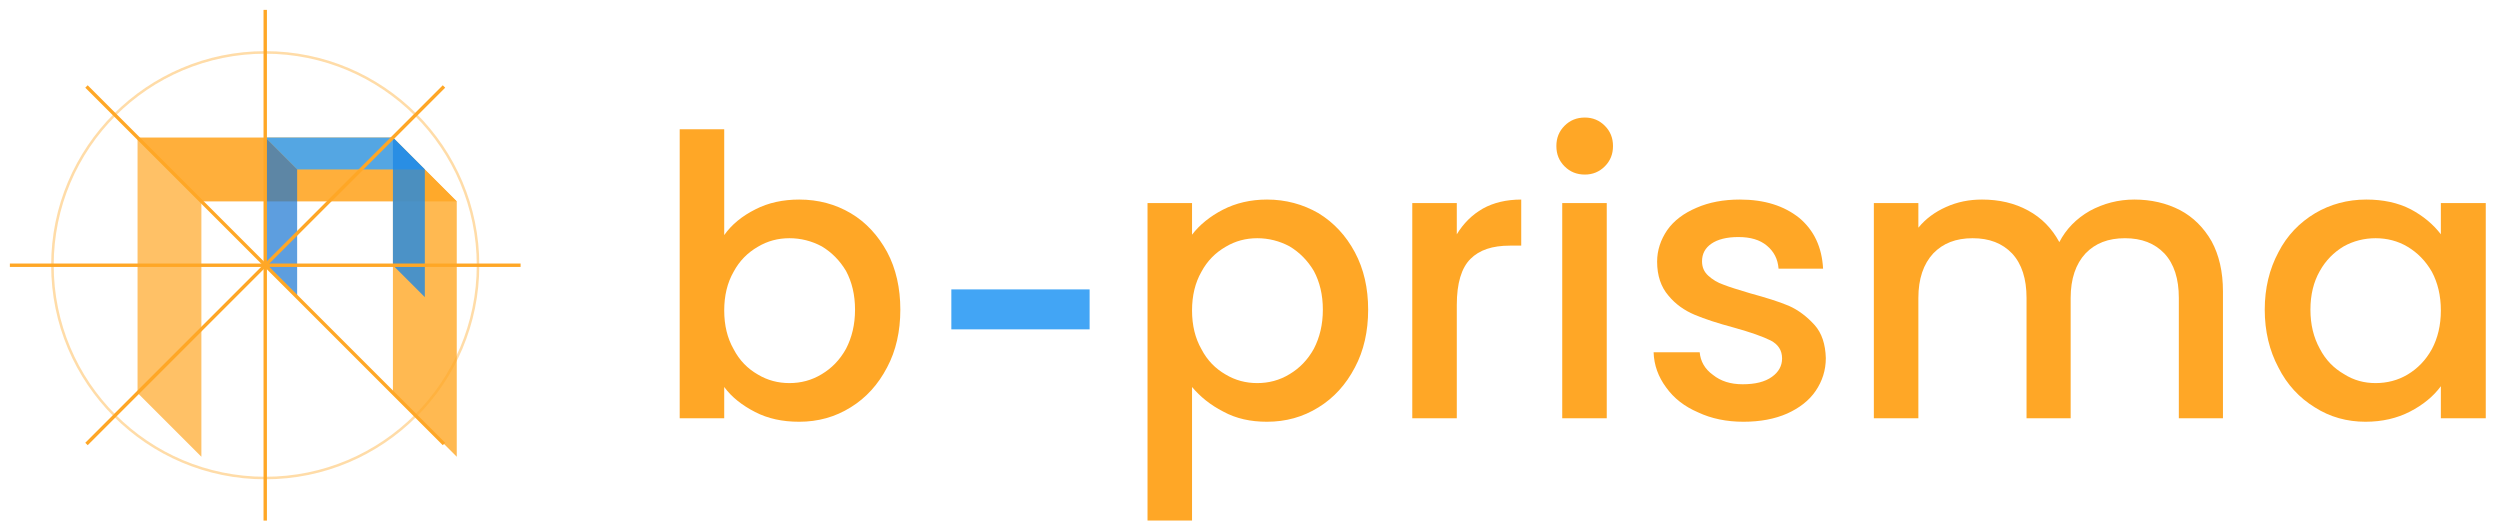 <?xml version="1.0" encoding="UTF-8" standalone="no"?>
<!DOCTYPE svg PUBLIC "-//W3C//DTD SVG 1.1//EN" "http://www.w3.org/Graphics/SVG/1.1/DTD/svg11.dtd">
<svg width="100%" height="100%" viewBox="0 0 800 170" version="1.1" xmlns="http://www.w3.org/2000/svg" xmlns:xlink="http://www.w3.org/1999/xlink" xml:space="preserve" xmlns:serif="http://www.serif.com/" style="fill-rule:evenodd;clip-rule:evenodd;">
    <g transform="matrix(1.28,0,0,1.28,400,85)">
        <g transform="matrix(0.781,0,0,0.781,-314.943,-78.593)">
            <g transform="matrix(125,0,0,125,211.327,149.482)">
                <path d="M0.189,-0.469C0.208,-0.496 0.235,-0.518 0.269,-0.535C0.302,-0.552 0.34,-0.56 0.381,-0.56C0.43,-0.56 0.474,-0.548 0.513,-0.525C0.552,-0.502 0.583,-0.468 0.606,-0.426C0.629,-0.383 0.64,-0.333 0.64,-0.278C0.64,-0.223 0.629,-0.173 0.606,-0.13C0.583,-0.086 0.552,-0.052 0.513,-0.028C0.473,-0.003 0.429,0.009 0.381,0.009C0.338,0.009 0.301,0.001 0.268,-0.016C0.235,-0.033 0.208,-0.054 0.189,-0.08L0.189,-0L0.075,-0L0.075,-0.74L0.189,-0.74L0.189,-0.469ZM0.524,-0.278C0.524,-0.316 0.516,-0.349 0.501,-0.377C0.485,-0.404 0.464,-0.425 0.439,-0.44C0.413,-0.454 0.385,-0.461 0.356,-0.461C0.327,-0.461 0.3,-0.454 0.275,-0.439C0.249,-0.424 0.228,-0.403 0.213,-0.375C0.197,-0.347 0.189,-0.314 0.189,-0.276C0.189,-0.238 0.197,-0.205 0.213,-0.177C0.228,-0.148 0.249,-0.127 0.275,-0.112C0.3,-0.097 0.327,-0.09 0.356,-0.09C0.385,-0.09 0.413,-0.097 0.439,-0.113C0.464,-0.128 0.485,-0.149 0.501,-0.178C0.516,-0.207 0.524,-0.24 0.524,-0.278Z" style="fill:rgb(255,167,38);fill-rule:nonzero;"/>
            </g>
            <g transform="matrix(125,0,0,125,361.077,149.482)">
                <path d="M0.189,-0.47C0.208,-0.495 0.235,-0.517 0.268,-0.534C0.301,-0.551 0.339,-0.56 0.381,-0.56C0.429,-0.56 0.473,-0.548 0.513,-0.525C0.552,-0.501 0.583,-0.468 0.606,-0.425C0.629,-0.382 0.64,-0.333 0.64,-0.278C0.64,-0.223 0.629,-0.173 0.606,-0.13C0.583,-0.086 0.552,-0.052 0.513,-0.028C0.473,-0.003 0.429,0.009 0.381,0.009C0.339,0.009 0.302,0.001 0.269,-0.017C0.236,-0.034 0.21,-0.055 0.189,-0.08L0.189,0.262L0.075,0.262L0.075,-0.551L0.189,-0.551L0.189,-0.47ZM0.524,-0.278C0.524,-0.316 0.516,-0.349 0.501,-0.377C0.485,-0.404 0.464,-0.425 0.439,-0.44C0.413,-0.454 0.385,-0.461 0.356,-0.461C0.327,-0.461 0.3,-0.454 0.275,-0.439C0.249,-0.424 0.228,-0.403 0.213,-0.375C0.197,-0.347 0.189,-0.314 0.189,-0.276C0.189,-0.238 0.197,-0.205 0.213,-0.177C0.228,-0.148 0.249,-0.127 0.275,-0.112C0.3,-0.097 0.327,-0.09 0.356,-0.09C0.385,-0.09 0.413,-0.097 0.439,-0.113C0.464,-0.128 0.485,-0.149 0.501,-0.178C0.516,-0.207 0.524,-0.24 0.524,-0.278Z" style="fill:rgb(255,167,38);fill-rule:nonzero;"/>
            </g>
            <g transform="matrix(125,0,0,125,445.827,149.482)">
                <path d="M0.189,-0.471C0.206,-0.499 0.228,-0.521 0.256,-0.537C0.283,-0.552 0.316,-0.56 0.354,-0.56L0.354,-0.442L0.325,-0.442C0.28,-0.442 0.247,-0.431 0.224,-0.408C0.201,-0.385 0.189,-0.346 0.189,-0.29L0.189,-0L0.075,-0L0.075,-0.551L0.189,-0.551L0.189,-0.471Z" style="fill:rgb(255,167,38);fill-rule:nonzero;"/>
            </g>
            <g transform="matrix(125,0,0,125,493.827,149.482)">
                <path d="M0.133,-0.624C0.112,-0.624 0.095,-0.631 0.081,-0.645C0.067,-0.659 0.06,-0.676 0.06,-0.697C0.06,-0.718 0.067,-0.735 0.081,-0.749C0.095,-0.763 0.112,-0.77 0.133,-0.77C0.153,-0.77 0.17,-0.763 0.184,-0.749C0.198,-0.735 0.205,-0.718 0.205,-0.697C0.205,-0.676 0.198,-0.659 0.184,-0.645C0.17,-0.631 0.153,-0.624 0.133,-0.624ZM0.189,-0.551L0.189,-0L0.075,-0L0.075,-0.551L0.189,-0.551Z" style="fill:rgb(255,167,38);fill-rule:nonzero;"/>
            </g>
            <g transform="matrix(125,0,0,125,526.827,149.482)">
                <path d="M0.275,0.009C0.232,0.009 0.193,0.001 0.159,-0.015C0.124,-0.03 0.097,-0.051 0.077,-0.079C0.057,-0.106 0.046,-0.136 0.045,-0.169L0.163,-0.169C0.165,-0.146 0.176,-0.126 0.197,-0.111C0.217,-0.095 0.242,-0.087 0.273,-0.087C0.305,-0.087 0.33,-0.093 0.348,-0.106C0.365,-0.118 0.374,-0.134 0.374,-0.153C0.374,-0.174 0.364,-0.189 0.345,-0.199C0.325,-0.209 0.294,-0.22 0.251,-0.232C0.21,-0.243 0.176,-0.254 0.15,-0.265C0.124,-0.276 0.101,-0.292 0.083,-0.314C0.064,-0.336 0.054,-0.365 0.054,-0.401C0.054,-0.43 0.063,-0.457 0.08,-0.482C0.097,-0.506 0.122,-0.525 0.155,-0.539C0.187,-0.553 0.224,-0.56 0.266,-0.56C0.329,-0.56 0.379,-0.544 0.418,-0.513C0.456,-0.481 0.476,-0.438 0.479,-0.383L0.365,-0.383C0.363,-0.408 0.353,-0.427 0.335,-0.442C0.317,-0.457 0.293,-0.464 0.262,-0.464C0.232,-0.464 0.209,-0.458 0.193,-0.447C0.177,-0.436 0.169,-0.421 0.169,-0.402C0.169,-0.387 0.174,-0.375 0.185,-0.365C0.196,-0.355 0.209,-0.347 0.224,-0.342C0.239,-0.336 0.262,-0.329 0.292,-0.32C0.332,-0.309 0.365,-0.299 0.391,-0.288C0.416,-0.277 0.438,-0.26 0.457,-0.239C0.476,-0.218 0.485,-0.189 0.486,-0.154C0.486,-0.123 0.477,-0.095 0.46,-0.07C0.443,-0.045 0.418,-0.026 0.387,-0.012C0.355,0.002 0.318,0.009 0.275,0.009Z" style="fill:rgb(255,167,38);fill-rule:nonzero;"/>
            </g>
            <g transform="matrix(125,0,0,125,593.577,149.482)">
                <path d="M0.742,-0.56C0.785,-0.56 0.824,-0.551 0.859,-0.533C0.893,-0.515 0.92,-0.488 0.94,-0.453C0.959,-0.418 0.969,-0.375 0.969,-0.325L0.969,-0L0.856,-0L0.856,-0.308C0.856,-0.357 0.844,-0.395 0.819,-0.422C0.794,-0.448 0.761,-0.461 0.718,-0.461C0.675,-0.461 0.642,-0.448 0.617,-0.422C0.592,-0.395 0.579,-0.357 0.579,-0.308L0.579,-0L0.466,-0L0.466,-0.308C0.466,-0.357 0.454,-0.395 0.429,-0.422C0.404,-0.448 0.371,-0.461 0.328,-0.461C0.285,-0.461 0.252,-0.448 0.227,-0.422C0.202,-0.395 0.189,-0.357 0.189,-0.308L0.189,-0L0.075,-0L0.075,-0.551L0.189,-0.551L0.189,-0.488C0.208,-0.511 0.231,-0.528 0.26,-0.541C0.289,-0.554 0.319,-0.56 0.352,-0.56C0.396,-0.56 0.435,-0.551 0.47,-0.532C0.505,-0.513 0.531,-0.486 0.55,-0.451C0.567,-0.484 0.593,-0.511 0.628,-0.531C0.663,-0.55 0.701,-0.56 0.742,-0.56Z" style="fill:rgb(255,167,38);fill-rule:nonzero;"/>
            </g>
            <g transform="matrix(125,0,0,125,723.452,149.482)">
                <path d="M0.037,-0.278C0.037,-0.333 0.049,-0.382 0.072,-0.425C0.094,-0.468 0.126,-0.501 0.166,-0.525C0.205,-0.548 0.249,-0.56 0.297,-0.56C0.34,-0.56 0.378,-0.552 0.411,-0.535C0.443,-0.518 0.469,-0.496 0.488,-0.471L0.488,-0.551L0.603,-0.551L0.603,-0L0.488,-0L0.488,-0.082C0.469,-0.056 0.442,-0.034 0.409,-0.017C0.376,0 0.338,0.009 0.295,0.009C0.248,0.009 0.204,-0.003 0.165,-0.028C0.126,-0.052 0.094,-0.086 0.072,-0.13C0.049,-0.173 0.037,-0.223 0.037,-0.278ZM0.488,-0.276C0.488,-0.314 0.48,-0.347 0.465,-0.375C0.449,-0.403 0.428,-0.424 0.403,-0.439C0.378,-0.454 0.35,-0.461 0.321,-0.461C0.292,-0.461 0.264,-0.454 0.239,-0.44C0.214,-0.425 0.193,-0.404 0.178,-0.377C0.162,-0.349 0.154,-0.316 0.154,-0.278C0.154,-0.24 0.162,-0.207 0.178,-0.178C0.193,-0.149 0.214,-0.128 0.24,-0.113C0.265,-0.097 0.292,-0.09 0.321,-0.09C0.35,-0.09 0.378,-0.097 0.403,-0.112C0.428,-0.127 0.449,-0.148 0.465,-0.177C0.48,-0.205 0.488,-0.238 0.488,-0.276Z" style="fill:rgb(255,167,38);fill-rule:nonzero;"/>
            </g>
        </g>
        <g transform="matrix(1.064,0,0,1.064,-206.292,39.802)">
            <g>
                <g transform="matrix(1,0,0,1,-37.5,-37.5)">
                    <path d="M-30,-30L30,-30L45,-15L-15,-15L-30,-30Z" style="fill:rgb(255,167,38);fill-opacity:0.9;fill-rule:nonzero;"/>
                </g>
                <g transform="matrix(1,0,0,1,-37.5,-37.5)">
                    <path d="M30,-30L30,30L45,45L45,-15L30,-30Z" style="fill:rgb(255,167,38);fill-opacity:0.8;fill-rule:nonzero;"/>
                </g>
                <g transform="matrix(1,0,0,1,-37.5,-37.5)">
                    <path d="M-30,-30L-30,30L-15,45L-15,-15L-30,-30Z" style="fill:rgb(255,167,38);fill-opacity:0.7;fill-rule:nonzero;"/>
                </g>
                <g transform="matrix(1,0,0,1,-22.5,-52.5)">
                    <path d="M-15,-15L15,-15L22.5,-7.5L-7.5,-7.5L-15,-15Z" style="fill:rgb(66,165,245);fill-opacity:0.9;fill-rule:nonzero;"/>
                </g>
                <g transform="matrix(1,0,0,1,-22.5,-52.5)">
                    <path d="M15,-15L15,15L22.5,22.5L22.5,-7.5L15,-15Z" style="fill:rgb(30,136,229);fill-opacity:0.8;fill-rule:nonzero;"/>
                </g>
                <g transform="matrix(1,0,0,1,-22.5,-52.5)">
                    <path d="M-15,-15L-15,15L-7.5,22.5L-7.5,-7.5L-15,-15Z" style="fill:rgb(25,118,210);fill-opacity:0.7;fill-rule:nonzero;"/>
                </g>
                <g transform="matrix(1,0,0,1,-37.5,-37.5)">
                    <path d="M-60,0L60,0" style="fill:none;fill-rule:nonzero;stroke:rgb(255,167,38);stroke-width:0.8px;"/>
                </g>
                <g transform="matrix(1,0,0,1,-37.5,-37.5)">
                    <path d="M0,-60L0,60" style="fill:none;fill-rule:nonzero;stroke:rgb(255,167,38);stroke-width:0.8px;"/>
                </g>
                <g transform="matrix(1,0,0,1,-37.5,-37.5)">
                    <path d="M-42,-42L42,42" style="fill:none;fill-rule:nonzero;stroke:rgb(255,167,38);stroke-width:0.8px;"/>
                </g>
                <g transform="matrix(1,0,0,1,-37.5,-37.5)">
                    <path d="M-42,42L42,-42" style="fill:none;fill-rule:nonzero;stroke:rgb(255,167,38);stroke-width:0.8px;"/>
                </g>
                <g transform="matrix(1,0,0,1,-37.5,-37.5)">
                    <circle cx="0" cy="0" r="50" style="fill:none;stroke:rgb(255,167,38);stroke-opacity:0.4;stroke-width:0.6px;"/>
                </g>
            </g>
        </g>
        <g transform="matrix(0.781,0,0,0.781,-532.031,-106.25)">
            <rect x="585.617" y="143.653" width="44.259" height="12.792" style="fill:rgb(66,165,245);"/>
        </g>
    </g>
</svg>
